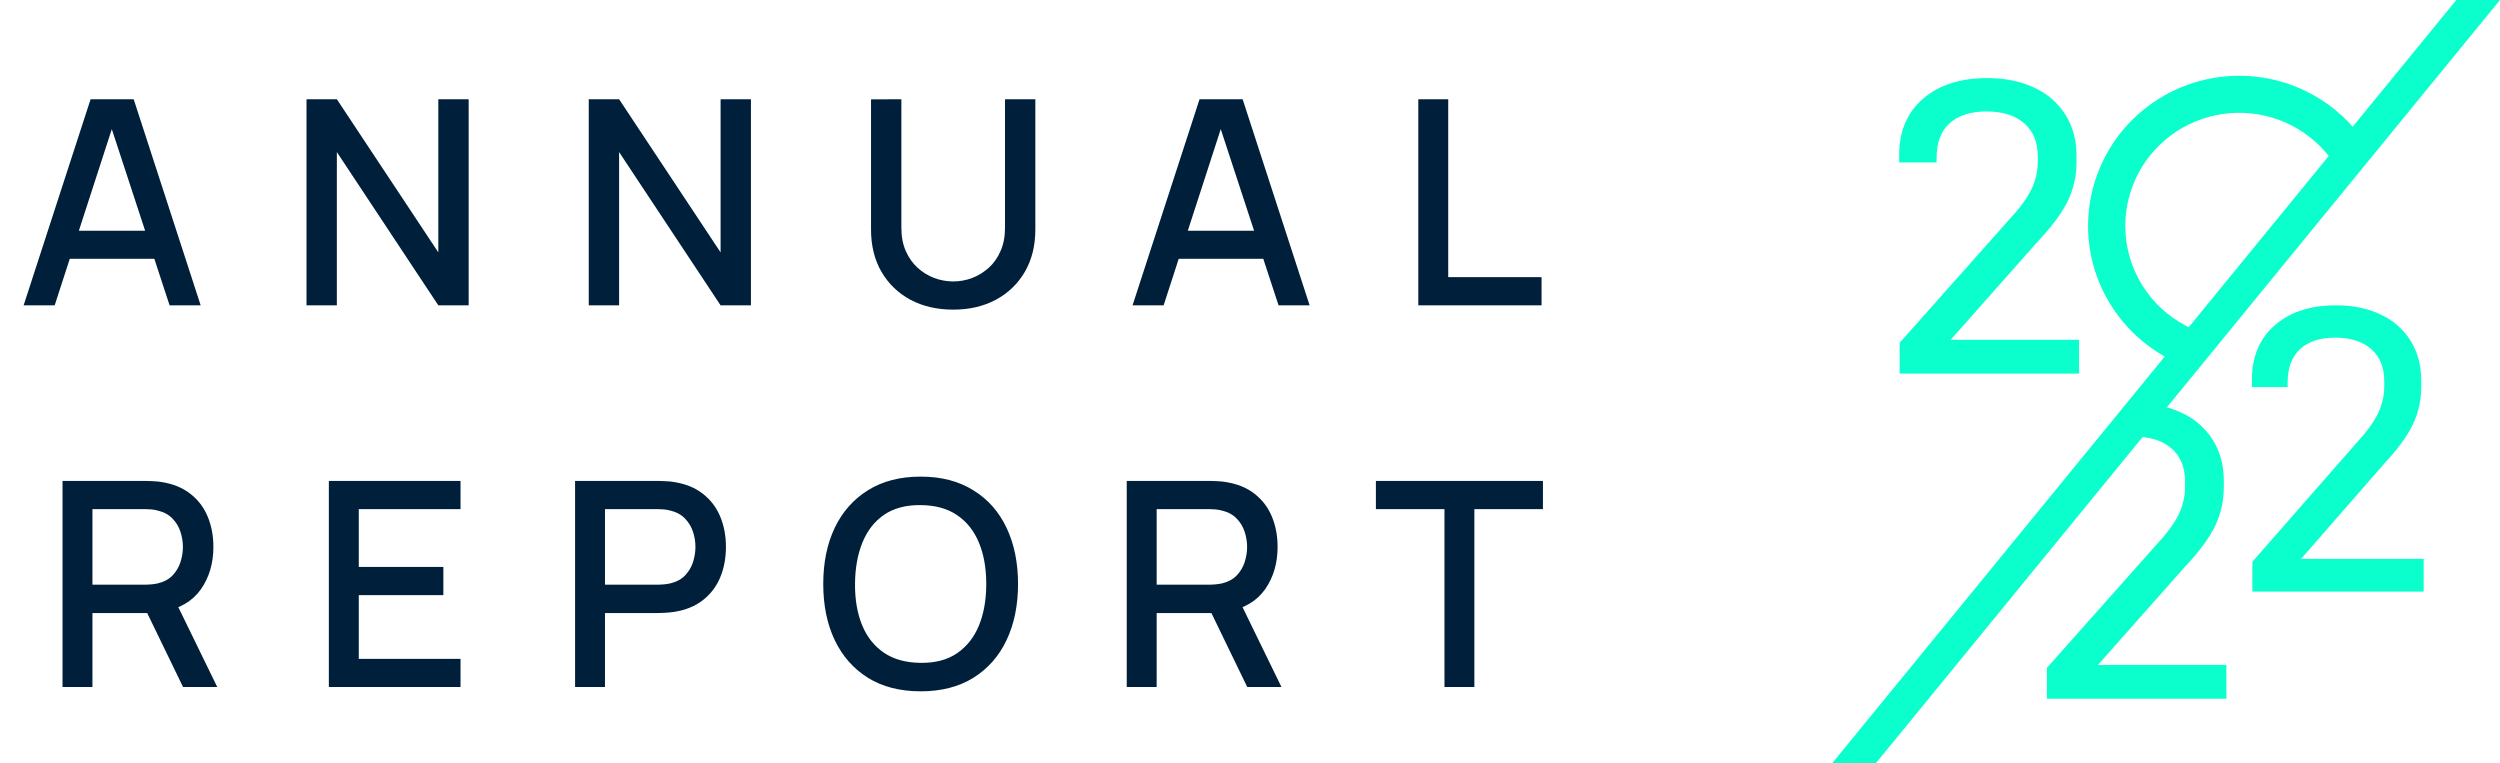 <svg width="131" height="40" viewBox="0 0 131 40" fill="none" xmlns="http://www.w3.org/2000/svg">
<path d="M1.238 16L4.747 5.2H7.005L10.515 16H8.887L5.655 6.145H6.06L2.865 16H1.238ZM3.06 13.562V12.092H8.7V13.562H3.06ZM16.061 16V5.2H17.651L22.968 13.225V5.2H24.558V16H22.968L17.651 7.968V16H16.061ZM30.851 16V5.2H32.441L37.759 13.225V5.2H39.349V16H37.759L32.441 7.968V16H30.851ZM49.947 16.225C49.102 16.225 48.355 16.052 47.705 15.707C47.06 15.357 46.555 14.87 46.19 14.245C45.825 13.615 45.642 12.875 45.642 12.025V5.207L47.232 5.2V11.943C47.232 12.402 47.31 12.807 47.465 13.158C47.62 13.508 47.827 13.8 48.087 14.035C48.347 14.27 48.637 14.447 48.957 14.568C49.282 14.688 49.612 14.748 49.947 14.748C50.287 14.748 50.617 14.688 50.937 14.568C51.262 14.443 51.555 14.262 51.815 14.027C52.075 13.793 52.28 13.5 52.43 13.15C52.585 12.8 52.662 12.398 52.662 11.943V5.2H54.252V12.025C54.252 12.87 54.07 13.607 53.705 14.238C53.34 14.867 52.832 15.357 52.182 15.707C51.537 16.052 50.792 16.225 49.947 16.225ZM59.346 16L62.856 5.2H65.114L68.624 16H66.996L63.764 6.145H64.169L60.974 16H59.346ZM61.169 13.562V12.092H66.809V13.562H61.169ZM74.319 16V5.2H75.887V14.523H80.777V16H74.319ZM3.277 36V25.2H7.642C7.747 25.2 7.877 25.205 8.032 25.215C8.187 25.22 8.334 25.235 8.474 25.26C9.074 25.355 9.574 25.56 9.974 25.875C10.379 26.19 10.682 26.587 10.882 27.067C11.082 27.547 11.182 28.078 11.182 28.657C11.182 29.517 10.962 30.26 10.522 30.885C10.082 31.505 9.422 31.892 8.542 32.047L7.904 32.123H4.844V36H3.277ZM9.592 36L7.462 31.605L9.044 31.2L11.384 36H9.592ZM4.844 30.637H7.582C7.682 30.637 7.792 30.633 7.912 30.622C8.037 30.613 8.154 30.595 8.264 30.57C8.584 30.495 8.842 30.358 9.037 30.157C9.232 29.953 9.372 29.718 9.457 29.453C9.542 29.188 9.584 28.922 9.584 28.657C9.584 28.392 9.542 28.13 9.457 27.87C9.372 27.605 9.232 27.372 9.037 27.172C8.842 26.968 8.584 26.828 8.264 26.753C8.154 26.723 8.037 26.703 7.912 26.692C7.792 26.683 7.682 26.677 7.582 26.677H4.844V30.637ZM17.232 36V25.2H24.132V26.677H18.8V29.707H23.232V31.185H18.8V34.523H24.132V36H17.232ZM30.134 36V25.2H34.499C34.604 25.2 34.734 25.205 34.889 25.215C35.044 25.22 35.191 25.235 35.331 25.26C35.931 25.355 36.431 25.56 36.831 25.875C37.236 26.19 37.539 26.587 37.739 27.067C37.939 27.547 38.039 28.078 38.039 28.657C38.039 29.242 37.939 29.775 37.739 30.255C37.539 30.735 37.236 31.133 36.831 31.448C36.431 31.762 35.931 31.968 35.331 32.062C35.191 32.083 35.041 32.097 34.881 32.108C34.726 32.117 34.599 32.123 34.499 32.123H31.701V36H30.134ZM31.701 30.637H34.439C34.539 30.637 34.649 30.633 34.769 30.622C34.894 30.613 35.011 30.595 35.121 30.57C35.441 30.495 35.699 30.358 35.894 30.157C36.089 29.953 36.229 29.718 36.314 29.453C36.399 29.188 36.441 28.922 36.441 28.657C36.441 28.392 36.399 28.13 36.314 27.87C36.229 27.605 36.089 27.372 35.894 27.172C35.699 26.968 35.441 26.828 35.121 26.753C35.011 26.723 34.894 26.703 34.769 26.692C34.649 26.683 34.539 26.677 34.439 26.677H31.701V30.637ZM48.245 36.225C47.165 36.225 46.245 35.99 45.485 35.52C44.725 35.045 44.143 34.385 43.738 33.54C43.338 32.695 43.138 31.715 43.138 30.6C43.138 29.485 43.338 28.505 43.738 27.66C44.143 26.815 44.725 26.157 45.485 25.688C46.245 25.212 47.165 24.975 48.245 24.975C49.32 24.975 50.238 25.212 50.998 25.688C51.763 26.157 52.345 26.815 52.745 27.66C53.145 28.505 53.345 29.485 53.345 30.6C53.345 31.715 53.145 32.695 52.745 33.54C52.345 34.385 51.763 35.045 50.998 35.52C50.238 35.99 49.32 36.225 48.245 36.225ZM48.245 34.733C49.01 34.742 49.645 34.575 50.15 34.23C50.66 33.88 51.043 33.395 51.298 32.775C51.553 32.15 51.68 31.425 51.68 30.6C51.68 29.775 51.553 29.055 51.298 28.44C51.043 27.82 50.66 27.337 50.15 26.992C49.645 26.648 49.01 26.473 48.245 26.468C47.48 26.457 46.843 26.625 46.333 26.97C45.828 27.315 45.448 27.8 45.193 28.425C44.938 29.05 44.808 29.775 44.803 30.6C44.798 31.425 44.923 32.148 45.178 32.767C45.433 33.383 45.815 33.862 46.325 34.208C46.84 34.553 47.48 34.727 48.245 34.733ZM59.041 36V25.2H63.406C63.511 25.2 63.641 25.205 63.796 25.215C63.951 25.22 64.099 25.235 64.239 25.26C64.839 25.355 65.339 25.56 65.739 25.875C66.144 26.19 66.446 26.587 66.646 27.067C66.846 27.547 66.946 28.078 66.946 28.657C66.946 29.517 66.726 30.26 66.286 30.885C65.846 31.505 65.186 31.892 64.306 32.047L63.669 32.123H60.609V36H59.041ZM65.356 36L63.226 31.605L64.809 31.2L67.149 36H65.356ZM60.609 30.637H63.346C63.446 30.637 63.556 30.633 63.676 30.622C63.801 30.613 63.919 30.595 64.029 30.57C64.349 30.495 64.606 30.358 64.801 30.157C64.996 29.953 65.136 29.718 65.221 29.453C65.306 29.188 65.349 28.922 65.349 28.657C65.349 28.392 65.306 28.13 65.221 27.87C65.136 27.605 64.996 27.372 64.801 27.172C64.606 26.968 64.349 26.828 64.029 26.753C63.919 26.723 63.801 26.703 63.676 26.692C63.556 26.683 63.446 26.677 63.346 26.677H60.609V30.637ZM75.69 36V26.677H72.097V25.2H80.85V26.677H77.257V36H75.69Z" fill="#001F3B"/>
<g clip-path="url(#clip0_320_8340)">
<path d="M99.541 17.962V19.576H108.943V17.807H102.213L106.781 12.653C107.509 11.884 108.029 11.184 108.341 10.553C108.656 9.905 108.816 9.194 108.809 8.474V8.142C108.809 7.346 108.62 6.642 108.241 6.029C107.85 5.406 107.285 4.91 106.614 4.602C105.908 4.262 105.08 4.092 104.129 4.092C102.718 4.092 101.597 4.453 100.764 5.176C99.932 5.899 99.516 6.879 99.517 8.118V8.513H101.478V8.273C101.478 7.476 101.704 6.872 102.158 6.46C102.612 6.047 103.254 5.841 104.085 5.84C104.932 5.84 105.593 6.046 106.067 6.46C106.541 6.873 106.779 7.448 106.78 8.185V8.45C106.783 8.968 106.665 9.479 106.435 9.943C106.206 10.408 105.801 10.951 105.221 11.573L99.541 17.962Z" fill="#0AFFCC"/>
<path fill-rule="evenodd" clip-rule="evenodd" d="M117.331 3.969C118.653 3.968 119.954 4.295 121.115 4.921C122.277 5.547 123.262 6.451 123.981 7.552L122.668 9.175C122.219 8.288 121.553 7.528 120.731 6.963C119.909 6.398 118.957 6.048 117.963 5.944C116.968 5.839 115.964 5.984 115.041 6.366C114.118 6.747 113.306 7.353 112.68 8.127C112.054 8.901 111.634 9.818 111.459 10.795C111.283 11.772 111.358 12.777 111.675 13.718C111.993 14.659 112.544 15.506 113.277 16.18C114.01 16.855 114.902 17.336 115.871 17.58L114.558 19.203C112.82 18.556 111.366 17.324 110.449 15.722C109.532 14.12 109.211 12.249 109.542 10.436C109.872 8.623 110.833 6.983 112.257 5.801C113.681 4.619 115.478 3.971 117.334 3.969H117.331Z" fill="#0AFFCC"/>
<path fill-rule="evenodd" clip-rule="evenodd" d="M107.257 34.997V36.612H116.662V34.842H109.932L114.5 29.688C115.228 28.921 115.748 28.221 116.06 27.586C116.375 26.938 116.535 26.227 116.527 25.507V25.176C116.527 24.379 116.338 23.675 115.959 23.063C115.569 22.44 115.003 21.944 114.333 21.636C113.725 21.353 113.068 21.187 112.398 21.147L110.93 22.968C111.216 22.905 111.509 22.875 111.803 22.877C112.65 22.877 113.311 23.084 113.785 23.496C114.259 23.909 114.496 24.484 114.497 25.221V25.487C114.5 26.005 114.382 26.516 114.152 26.98C113.922 27.445 113.517 27.987 112.938 28.606L107.255 34.999L107.257 34.997Z" fill="#0AFFCC"/>
<path fill-rule="evenodd" clip-rule="evenodd" d="M131 0L98.29 40H96L128.71 0H131Z" fill="#0AFFCC"/>
<path d="M118.023 29.436V31H127V29.286H120.575L124.936 24.293C125.631 23.549 126.128 22.871 126.426 22.259C126.727 21.631 126.88 20.942 126.872 20.245V19.923C126.872 19.152 126.692 18.47 126.33 17.877C125.957 17.273 125.417 16.793 124.776 16.494C124.103 16.165 123.312 16 122.404 16C121.057 16 119.986 16.35 119.191 17.05C118.397 17.75 118 18.7 118 19.9V20.283H119.872V20.05C119.872 19.279 120.089 18.693 120.522 18.294C120.955 17.894 121.569 17.694 122.362 17.693C123.171 17.693 123.802 17.893 124.254 18.294C124.707 18.694 124.934 19.251 124.936 19.965V20.222C124.938 20.723 124.825 21.218 124.605 21.668C124.387 22.119 124.001 22.645 123.447 23.247L118.023 29.436Z" fill="#0AFFCC"/>
</g>
<defs>
<clipPath id="clip0_320_8340">
<rect width="35" height="40" fill="white" transform="translate(96)"/>
</clipPath>
</defs>
</svg>
